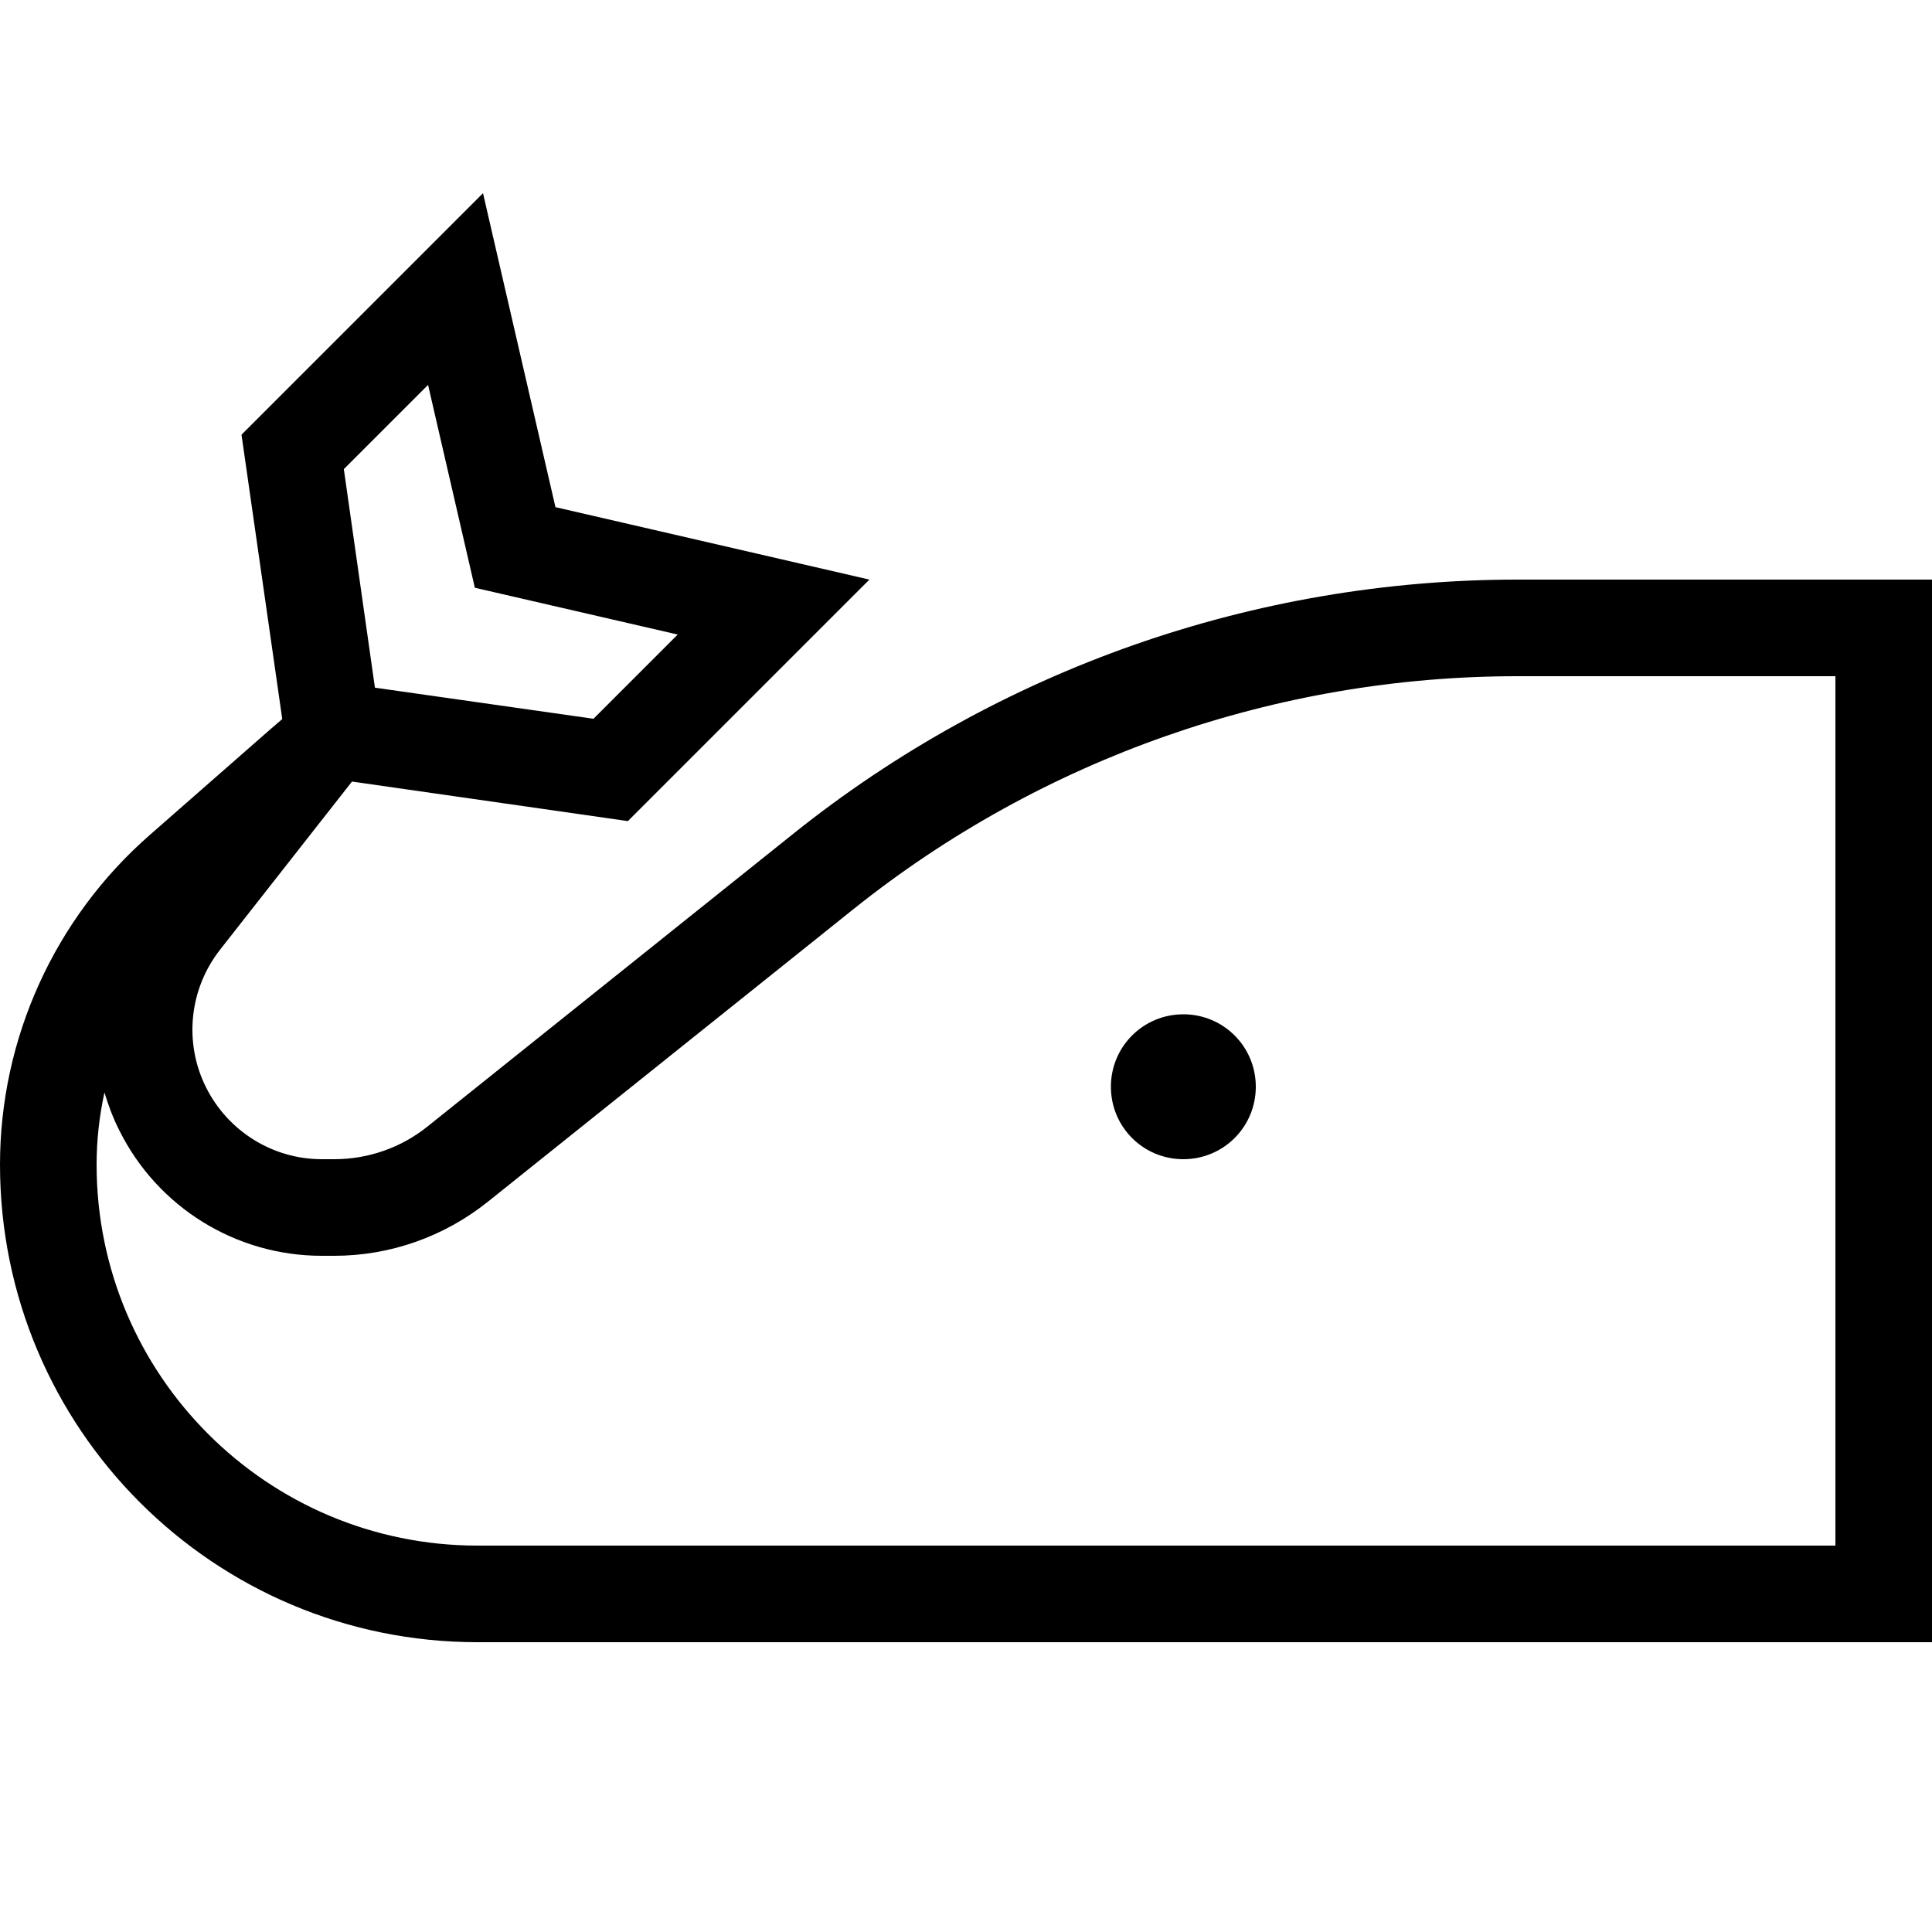 <svg xmlns="http://www.w3.org/2000/svg" viewBox="0 0 640 640"><!--! Font Awesome Pro 7.1.0 by @fontawesome - https://fontawesome.com License - https://fontawesome.com/license (Commercial License) Copyright 2025 Fonticons, Inc. --><path fill="currentColor" d="M157.3 194.7C155.4 186.4 150.2 164 141.8 127.5L113.9 155.4L124.2 227.8L196.6 238.1L224.5 210.2C188 201.8 165.6 196.6 157.3 194.7zM251.2 183.5L288 192L208 272L116.6 258.9L112.6 264L72.9 314.6C62.7 327.6 60.8 345.4 68.3 360.3C75.6 374.8 90.4 384 106.6 384L110.7 384C122 384 132.9 380.2 141.7 373.1L262.9 276.1C330.9 221.7 415.5 192 502.7 192L640 192L640 544L158.2 544C70.8 544 0 473.2 0 385.8C0 344 18.1 304.2 49.5 276.7L89.2 241.9L93.5 238.2L80 144L160 64C164.5 83.4 172.5 118.1 184 168L251.2 183.5zM368 360C368 346.7 378.7 336 392 336C405.3 336 416 346.7 416 360C416 373.3 405.3 384 392 384C378.7 384 368 373.3 368 360zM608 512L608 224L502.7 224C422.8 224 345.2 251.2 282.8 301.1L161.6 398.1C147.1 409.7 129.2 416 110.7 416L106.6 416C78.2 416 52.3 400 39.6 374.6C37.5 370.5 35.9 366.2 34.6 361.9C32.9 369.7 32 377.7 32 385.8C32 455.5 88.5 512 158.2 512L608 512z"/></svg>